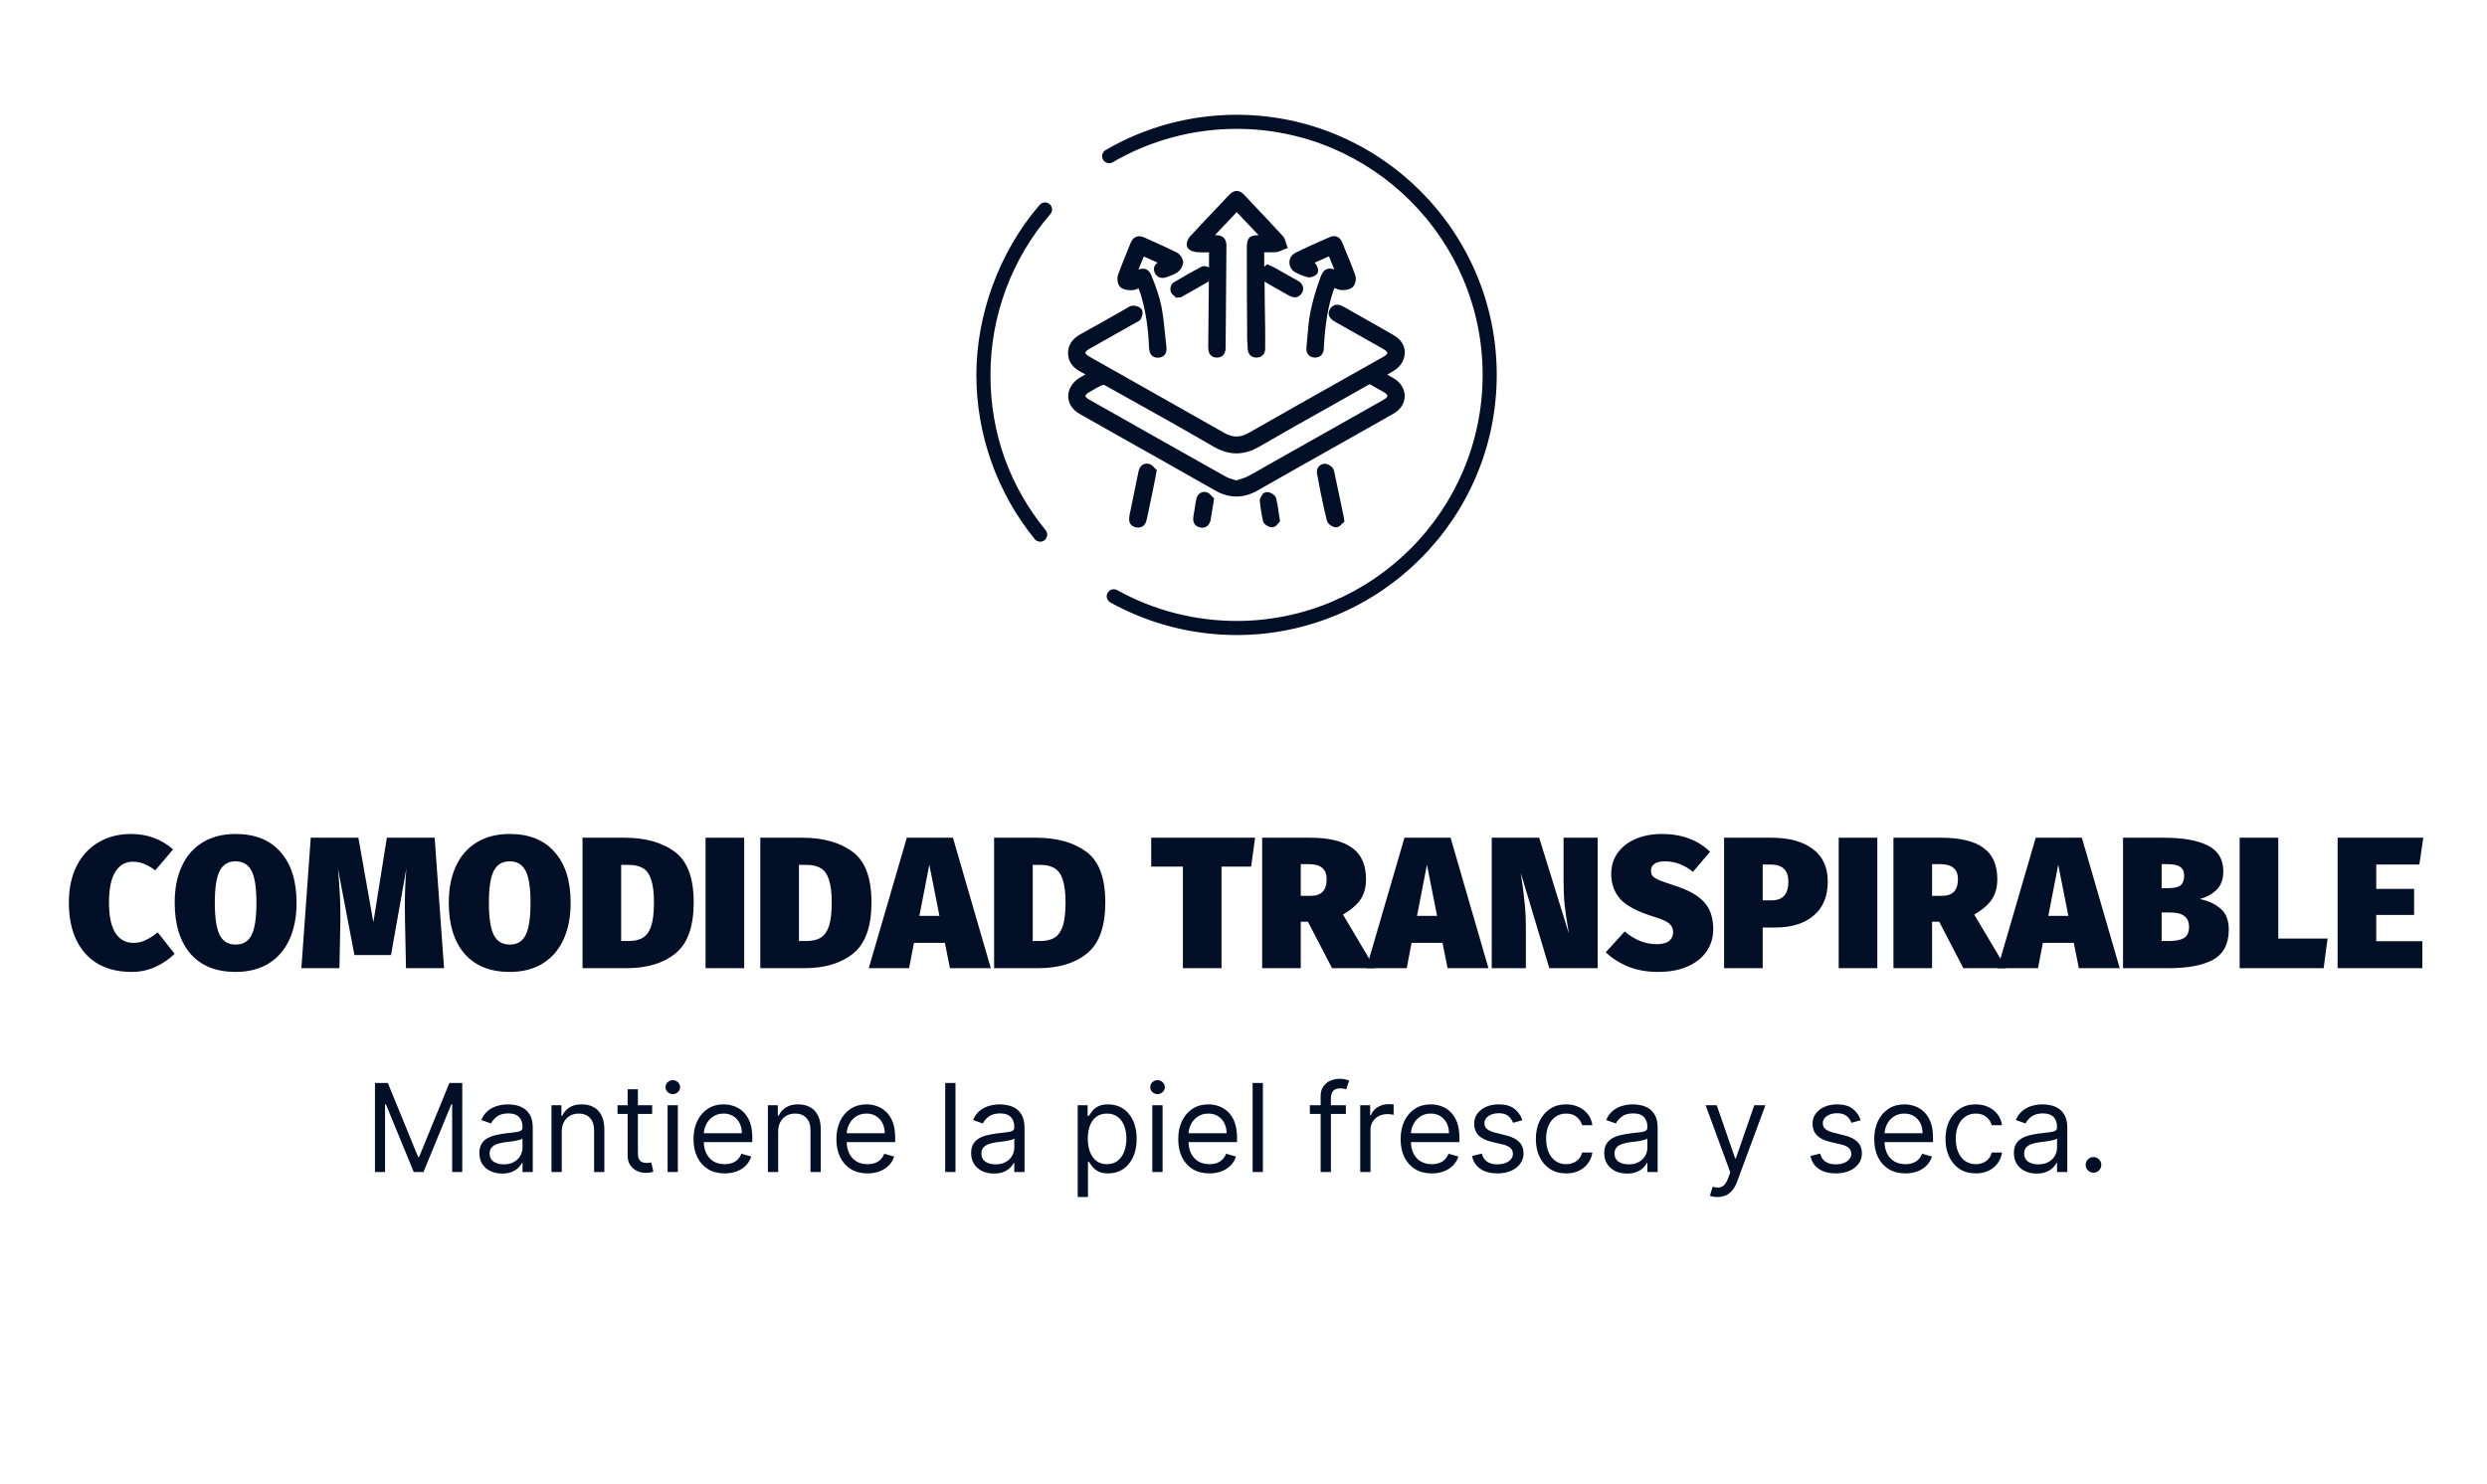 <svg xmlns="http://www.w3.org/2000/svg" fill="none" viewBox="0 0 325 194" height="194" width="325">
<rect fill="white" height="194" width="325"></rect>
<path fill="#020F26" d="M135.927 70.794C135.658 70.794 135.393 70.68 135.213 70.455C130.299 64.418 127.592 56.801 127.592 49.004C127.592 41.206 130.531 32.941 135.868 26.772C136.2 26.389 136.782 26.344 137.168 26.68C137.552 27.011 137.596 27.593 137.261 27.98C132.215 33.814 129.434 41.284 129.434 49.007C129.434 56.731 131.993 63.589 136.642 69.298C136.962 69.692 136.903 70.274 136.509 70.595C136.34 70.735 136.133 70.801 135.927 70.801V70.794Z"></path>
<path fill="#020F26" d="M161.592 83C155.817 83 150.115 81.527 145.099 78.738C144.653 78.492 144.494 77.932 144.741 77.486C144.988 77.04 145.548 76.882 145.994 77.129C150.738 79.766 156.13 81.158 161.592 81.158C179.323 81.158 193.75 66.731 193.75 49C193.75 31.269 179.323 16.842 161.592 16.842C155.894 16.842 150.299 18.352 145.408 21.206C144.97 21.46 144.406 21.313 144.148 20.875C143.89 20.436 144.041 19.873 144.48 19.615C149.651 16.595 155.57 15 161.592 15C180.34 15 195.592 30.252 195.592 49C195.592 67.748 180.34 83 161.592 83Z"></path>
<path fill="#020F26" d="M172.344 60.957C172.137 61.2 172.034 61.563 172.116 61.947C172.261 62.775 172.427 63.624 172.592 64.452L172.695 64.917C172.902 65.947 173.13 66.997 173.398 68.048C173.522 68.513 174.101 68.876 174.556 68.917H174.598C174.97 68.917 175.218 68.634 175.383 68.452C175.404 68.412 175.445 68.391 175.466 68.371L175.693 68.189L175.631 67.765C175.631 67.765 175.631 67.644 175.611 67.603L175.342 66.311C175.011 64.735 174.68 63.119 174.329 61.523C174.225 61.038 173.605 60.634 173.13 60.614C172.819 60.614 172.551 60.735 172.365 60.957M165.004 64.614C165.004 64.614 164.611 65.058 164.631 65.442C164.714 66.371 164.859 67.24 165.045 68.088C165.169 68.593 165.851 68.917 166.244 68.917C166.658 68.917 166.885 68.573 167.051 68.391C167.071 68.371 167.092 68.331 167.092 68.331L167.278 68.149L167.237 67.886C167.195 67.603 167.154 67.341 167.113 67.078C167.03 66.412 166.927 65.785 166.782 65.179C166.678 64.694 166.058 64.331 165.583 64.311C165.355 64.311 165.148 64.412 164.942 64.634M156.051 66.876L155.947 67.563C155.782 68.614 156.547 68.876 156.795 68.937C156.898 68.957 157.002 68.977 157.084 68.977C157.663 68.977 158.077 68.593 158.201 67.967C158.304 67.401 158.387 66.836 158.49 66.21L158.656 65.139L158.47 64.957C158.47 64.957 158.428 64.896 158.387 64.876C158.242 64.715 158.036 64.452 157.725 64.351C157.064 64.129 156.443 64.553 156.319 65.28C156.216 65.826 156.133 66.371 156.051 66.937M147.594 67.523C147.408 68.371 147.883 68.795 148.4 68.917C148.524 68.937 148.628 68.957 148.731 68.957C149.289 68.957 149.703 68.593 149.827 67.987L150.034 67.058C150.24 66.129 150.427 65.22 150.613 64.29C150.716 63.765 150.819 63.22 150.943 62.654L151.171 61.422L150.943 61.22C150.943 61.22 150.881 61.159 150.84 61.119C150.695 60.957 150.489 60.715 150.178 60.634C149.537 60.452 148.959 60.836 148.793 61.563L148.214 64.371C148.007 65.422 147.78 66.452 147.573 67.502M154.624 34.331C154.624 33.846 154.231 33.22 153.776 32.997C152.722 32.472 151.646 31.987 150.613 31.523L149.496 31.018C149.269 30.917 149.062 30.876 148.876 30.876C148.586 30.876 148.069 30.977 147.759 31.725C147.615 32.108 147.449 32.472 147.304 32.856C146.891 33.846 146.477 34.896 146.105 35.927C145.94 36.391 146.022 37.179 146.415 37.543C146.767 37.846 147.284 37.927 147.677 37.927C147.78 37.927 147.883 37.927 147.987 37.927C148.276 37.907 148.545 37.806 148.793 37.684C148.793 37.684 148.793 37.684 148.793 37.705C148.938 38.088 149.062 38.452 149.165 38.795C149.724 40.735 150.054 42.876 150.158 45.482C150.22 46.634 150.964 46.755 151.295 46.755H151.336C151.771 46.755 152.019 46.553 152.163 46.412C152.329 46.23 152.494 45.927 152.432 45.381C152.37 44.876 152.329 44.351 152.267 43.846C152.143 42.593 152.019 41.3 151.771 40.048C151.522 38.755 151.068 37.543 150.53 36.169C150.385 35.806 150.116 35.119 149.372 35.119C149.186 35.119 149 35.159 148.772 35.24L149.475 33.523L151.274 34.331C150.737 34.694 150.716 35.22 150.902 35.644C151.15 36.23 151.75 36.472 152.453 36.23C152.556 36.189 152.66 36.149 152.763 36.108C153.115 35.987 153.466 35.866 153.797 35.644C154.19 35.381 154.583 34.856 154.603 34.351M167.774 32.593L168.291 32.412L168.105 31.907C168.105 31.907 168.043 31.745 168.022 31.644C167.94 31.381 167.857 31.078 167.63 30.836C166.265 29.361 164.9 27.907 163.515 26.452L162.688 25.563C162.419 25.26 162.068 24.957 161.613 24.957C161.158 24.957 160.827 25.26 160.537 25.563L159.855 26.29C158.408 27.805 156.96 29.341 155.534 30.876C155.306 31.119 154.913 31.805 155.162 32.311C155.43 32.856 156.278 32.957 156.443 32.957C156.919 32.997 157.415 32.997 157.912 32.977H157.994C157.994 33.078 157.994 33.179 157.994 33.28C157.994 33.846 157.994 34.391 157.994 34.957C157.684 34.795 157.271 34.715 157.022 34.856C155.865 35.462 154.665 36.129 153.363 36.917C152.97 37.159 152.887 37.765 152.99 38.108C153.073 38.412 153.321 38.573 153.466 38.694C153.487 38.694 153.507 38.735 153.528 38.755L153.714 38.917L153.962 38.876C153.962 38.876 154.066 38.876 154.086 38.876C154.19 38.876 154.314 38.876 154.459 38.775L155.141 38.391C156.071 37.866 157.043 37.321 157.974 36.775C157.953 39.624 157.912 42.472 157.891 45.321C157.891 45.664 157.891 46.674 158.945 46.735H159.049C159.586 46.735 160.165 46.412 160.165 45.462L160.269 32.048C160.269 31.644 160.145 31.3 159.917 31.078C159.69 30.856 159.359 30.735 158.904 30.735C158.904 30.735 158.801 30.735 158.759 30.735L161.613 27.725L164.466 30.735C163.267 30.755 162.936 31.119 162.936 32.351C162.936 35.987 162.936 39.624 162.977 43.24V44.149C162.977 44.391 162.977 44.654 163.019 44.917C163.019 45.098 163.039 45.28 163.039 45.482C163.081 46.654 163.908 46.735 164.177 46.735H164.259C164.673 46.715 164.9 46.533 165.045 46.391C165.272 46.149 165.355 45.806 165.334 45.361C165.334 45.321 165.334 45.26 165.334 45.2V43.038C165.293 40.957 165.272 38.876 165.252 36.795C165.252 36.795 165.252 36.795 165.272 36.816C166.037 37.28 166.823 37.725 167.588 38.149L168.415 38.614C168.705 38.775 168.953 38.856 169.201 38.856C169.594 38.856 169.925 38.654 170.152 38.27C170.276 38.048 170.607 37.24 169.532 36.654C168.912 36.311 168.312 35.967 167.692 35.624L166.554 34.977C166.43 34.917 166.306 34.856 166.162 34.795L165.583 34.533L165.314 34.775C165.314 34.775 165.252 34.836 165.21 34.856C165.21 34.351 165.21 33.846 165.21 33.341C165.21 33.22 165.21 33.098 165.21 32.977C165.252 32.977 165.272 32.977 165.293 32.977C165.789 32.977 166.244 32.977 166.699 32.957C167.009 32.937 167.299 32.816 167.526 32.715C167.609 32.674 167.692 32.634 167.795 32.614M176.727 37.583C177.099 37.24 177.286 36.513 177.12 36.028C176.665 34.735 176.128 33.442 175.611 32.21L175.363 31.604C175.094 30.957 174.432 30.694 173.812 30.977L173.068 31.3C171.827 31.846 170.545 32.412 169.304 33.038C168.808 33.28 168.498 33.745 168.498 34.29C168.498 34.836 168.787 35.341 169.284 35.603C169.842 35.886 170.38 36.108 170.896 36.23C170.959 36.23 171.021 36.25 171.083 36.25C171.455 36.25 172.158 36.008 172.24 35.502C172.302 35.078 172.075 34.634 171.806 34.331L173.667 33.502L174.37 35.22C174.163 35.139 173.957 35.098 173.771 35.098C172.985 35.098 172.695 35.846 172.53 36.331C171.93 37.967 171.496 39.462 171.227 40.876C171.021 41.907 170.938 42.937 170.855 43.947C170.814 44.391 170.772 44.856 170.731 45.3C170.731 45.482 170.648 46.008 171 46.391C171.124 46.533 171.393 46.735 171.806 46.735H171.868C172.261 46.735 172.509 46.573 172.654 46.432C172.964 46.129 173.005 45.684 173.005 45.381C173.005 45.24 173.005 45.098 173.026 44.917C173.212 42.21 173.543 40.21 174.122 38.371C174.205 38.129 174.287 37.886 174.391 37.644C174.66 37.765 174.928 37.866 175.239 37.907C175.342 37.907 175.445 37.907 175.569 37.907C175.859 37.907 176.376 37.866 176.727 37.543M181.318 51.765C181.318 51.765 181.214 52.028 180.801 52.25C177.099 54.351 173.398 56.432 169.677 58.533L166.265 60.452C165.955 60.634 165.624 60.816 165.314 60.997C164.549 61.442 163.763 61.886 162.977 62.29C162.667 62.452 162.316 62.553 161.943 62.674C161.819 62.715 161.695 62.755 161.571 62.795C161.447 62.755 161.302 62.715 161.178 62.674C160.827 62.573 160.517 62.472 160.248 62.331C154.252 58.977 148.276 55.583 142.301 52.21C141.97 52.028 141.846 51.846 141.846 51.745C141.846 51.644 141.97 51.462 142.301 51.28L142.549 51.139C143.024 50.856 143.521 50.573 144.017 50.331C144.017 50.331 144.079 50.311 144.162 50.311C144.244 50.311 144.286 50.311 144.306 50.311L146.477 51.523C150.427 53.725 154.521 56.008 158.511 58.331C160.62 59.563 162.522 59.563 164.611 58.351C167.671 56.573 170.793 54.816 173.833 53.119C175.487 52.189 177.141 51.26 178.795 50.311C178.919 50.23 178.981 50.23 179.002 50.23C179.043 50.23 179.105 50.27 179.146 50.29C179.498 50.513 179.849 50.694 180.201 50.896C180.387 50.997 180.573 51.098 180.759 51.2C181.193 51.442 181.297 51.644 181.297 51.725M183.592 46.108C183.592 45.179 183.075 44.351 182.186 43.846C180.677 42.957 179.146 42.108 177.616 41.24L175.59 40.088C175.363 39.967 175.073 39.826 174.742 39.826C174.515 39.826 174.081 39.907 173.791 40.412C173.44 41.038 173.667 41.603 174.453 42.048L180.78 45.624C181.152 45.826 181.297 46.028 181.297 46.129C181.297 46.23 181.131 46.432 180.78 46.634L175.755 49.462C171.579 51.826 167.381 54.169 163.225 56.553C162.068 57.22 161.096 57.22 159.938 56.553C155.637 54.108 151.336 51.684 147.015 49.24L142.363 46.614C141.949 46.371 141.825 46.189 141.825 46.108C141.825 46.028 141.928 45.846 142.342 45.603L148.504 42.129C148.504 42.129 148.545 42.108 148.586 42.088C148.731 42.028 149 41.907 149.103 41.644C149.227 41.361 149.434 40.876 149.207 40.472C148.917 39.967 148.152 39.947 148.049 39.947C147.759 39.947 147.511 40.108 147.346 40.21C147.304 40.23 147.263 40.25 147.222 40.29L145.34 41.361C143.975 42.129 142.631 42.896 141.267 43.644C140.543 44.048 139.571 44.755 139.571 46.129C139.571 47.22 140.13 48.028 141.287 48.634C141.474 48.735 141.66 48.836 141.846 48.937C141.556 49.098 141.287 49.26 141.039 49.401C140.13 49.987 139.592 50.856 139.592 51.785C139.592 52.715 140.15 53.583 141.101 54.108C143.128 55.26 145.154 56.391 147.18 57.543C151.047 59.725 154.913 61.886 158.759 64.088C159.71 64.634 160.641 64.896 161.571 64.896C162.502 64.896 163.412 64.634 164.342 64.109C168.043 61.987 171.765 59.907 175.487 57.806C177.678 56.573 179.87 55.341 182.062 54.088C183.013 53.563 183.551 52.715 183.571 51.785C183.571 50.856 183.054 49.987 182.124 49.442C181.855 49.28 181.566 49.119 181.276 48.957C181.586 48.795 181.876 48.634 182.145 48.452C183.034 47.927 183.571 47.038 183.571 46.108"></path>
<path fill="#020F26" d="M273.577 153.273C273.296 153.273 273.056 153.173 272.855 152.972C272.654 152.771 272.554 152.531 272.554 152.25C272.554 151.97 272.654 151.729 272.855 151.529C273.056 151.328 273.296 151.228 273.577 151.228C273.857 151.228 274.098 151.328 274.298 151.529C274.499 151.729 274.599 151.97 274.599 152.25C274.599 152.436 274.552 152.606 274.457 152.762C274.366 152.917 274.243 153.042 274.088 153.137C273.937 153.228 273.766 153.273 273.577 153.273Z"></path>
<path fill="#020F26" d="M266.152 153.386C265.599 153.386 265.097 153.282 264.646 153.074C264.196 152.862 263.838 152.557 263.573 152.159C263.307 151.757 263.175 151.273 263.175 150.704C263.175 150.204 263.273 149.799 263.47 149.489C263.667 149.174 263.93 148.928 264.26 148.75C264.59 148.572 264.953 148.439 265.351 148.352C265.752 148.261 266.156 148.189 266.561 148.136C267.091 148.068 267.521 148.017 267.851 147.983C268.184 147.945 268.427 147.882 268.578 147.795C268.734 147.708 268.811 147.557 268.811 147.341V147.295C268.811 146.735 268.658 146.299 268.351 145.989C268.048 145.678 267.588 145.523 266.97 145.523C266.33 145.523 265.828 145.663 265.465 145.943C265.101 146.223 264.845 146.523 264.698 146.841L263.425 146.386C263.652 145.856 263.955 145.443 264.334 145.148C264.716 144.848 265.133 144.64 265.584 144.523C266.038 144.401 266.485 144.341 266.925 144.341C267.205 144.341 267.527 144.375 267.891 144.443C268.258 144.507 268.612 144.642 268.953 144.847C269.298 145.051 269.584 145.36 269.811 145.773C270.038 146.186 270.152 146.739 270.152 147.432V153.182H268.811V152H268.743C268.652 152.189 268.501 152.392 268.288 152.608C268.076 152.824 267.794 153.007 267.442 153.159C267.09 153.311 266.66 153.386 266.152 153.386ZM266.357 152.182C266.887 152.182 267.334 152.078 267.698 151.869C268.065 151.661 268.341 151.392 268.527 151.062C268.716 150.733 268.811 150.386 268.811 150.023V148.795C268.754 148.864 268.629 148.926 268.436 148.983C268.247 149.036 268.027 149.083 267.777 149.125C267.531 149.163 267.29 149.197 267.055 149.227C266.824 149.254 266.637 149.276 266.493 149.295C266.144 149.341 265.819 149.415 265.516 149.517C265.216 149.615 264.974 149.765 264.788 149.966C264.607 150.163 264.516 150.432 264.516 150.773C264.516 151.239 264.688 151.591 265.033 151.829C265.381 152.064 265.823 152.182 266.357 152.182Z"></path>
<path fill="#020F26" d="M258.192 153.364C257.374 153.364 256.669 153.17 256.078 152.784C255.487 152.398 255.033 151.865 254.715 151.187C254.396 150.509 254.237 149.735 254.237 148.864C254.237 147.977 254.4 147.195 254.726 146.517C255.055 145.835 255.514 145.303 256.101 144.92C256.692 144.534 257.381 144.341 258.169 144.341C258.783 144.341 259.336 144.454 259.828 144.682C260.321 144.909 260.724 145.227 261.038 145.636C261.353 146.045 261.548 146.523 261.624 147.068H260.283C260.181 146.67 259.953 146.318 259.601 146.011C259.252 145.701 258.783 145.545 258.192 145.545C257.669 145.545 257.211 145.682 256.817 145.954C256.427 146.223 256.122 146.604 255.902 147.097C255.686 147.585 255.578 148.159 255.578 148.818C255.578 149.492 255.684 150.079 255.896 150.579C256.112 151.079 256.415 151.468 256.805 151.744C257.199 152.021 257.662 152.159 258.192 152.159C258.54 152.159 258.857 152.098 259.141 151.977C259.425 151.856 259.665 151.682 259.862 151.454C260.059 151.227 260.199 150.954 260.283 150.636H261.624C261.548 151.151 261.36 151.615 261.061 152.028C260.766 152.437 260.374 152.763 259.885 153.006C259.4 153.244 258.836 153.364 258.192 153.364Z"></path>
<path fill="#020F26" d="M248.993 153.364C248.152 153.364 247.427 153.178 246.817 152.807C246.211 152.432 245.743 151.909 245.413 151.239C245.088 150.564 244.925 149.78 244.925 148.886C244.925 147.992 245.088 147.204 245.413 146.523C245.743 145.837 246.201 145.303 246.788 144.92C247.379 144.534 248.069 144.341 248.857 144.341C249.311 144.341 249.76 144.417 250.203 144.568C250.646 144.72 251.05 144.966 251.413 145.307C251.777 145.644 252.067 146.091 252.283 146.648C252.499 147.204 252.607 147.89 252.607 148.704V149.273H245.879V148.114H251.243C251.243 147.621 251.145 147.182 250.948 146.795C250.754 146.409 250.478 146.104 250.118 145.881C249.762 145.657 249.341 145.545 248.857 145.545C248.323 145.545 247.86 145.678 247.47 145.943C247.084 146.204 246.787 146.545 246.578 146.966C246.37 147.386 246.266 147.837 246.266 148.318V149.091C246.266 149.75 246.379 150.309 246.607 150.767C246.838 151.222 247.158 151.568 247.567 151.807C247.976 152.042 248.451 152.159 248.993 152.159C249.345 152.159 249.663 152.11 249.948 152.011C250.235 151.909 250.484 151.757 250.692 151.557C250.9 151.352 251.061 151.098 251.175 150.795L252.47 151.159C252.334 151.598 252.105 151.985 251.783 152.318C251.461 152.648 251.063 152.905 250.59 153.091C250.116 153.273 249.584 153.364 248.993 153.364Z"></path>
<path fill="#020F26" d="M243.156 146.409L241.952 146.75C241.876 146.549 241.764 146.354 241.617 146.165C241.473 145.972 241.276 145.812 241.026 145.687C240.776 145.562 240.456 145.5 240.065 145.5C239.531 145.5 239.086 145.623 238.73 145.869C238.378 146.112 238.202 146.42 238.202 146.795C238.202 147.129 238.323 147.392 238.565 147.585C238.808 147.778 239.187 147.939 239.702 148.068L240.997 148.386C241.778 148.576 242.359 148.865 242.742 149.256C243.124 149.642 243.315 150.14 243.315 150.75C243.315 151.25 243.171 151.697 242.884 152.091C242.599 152.485 242.202 152.795 241.69 153.023C241.179 153.25 240.584 153.364 239.906 153.364C239.016 153.364 238.279 153.17 237.696 152.784C237.113 152.398 236.743 151.833 236.588 151.091L237.861 150.773C237.982 151.242 238.211 151.595 238.548 151.829C238.889 152.064 239.334 152.182 239.884 152.182C240.509 152.182 241.005 152.049 241.372 151.784C241.743 151.515 241.929 151.193 241.929 150.818C241.929 150.515 241.823 150.261 241.611 150.057C241.399 149.848 241.073 149.693 240.634 149.591L239.179 149.25C238.38 149.061 237.793 148.767 237.418 148.369C237.046 147.968 236.861 147.466 236.861 146.864C236.861 146.371 236.999 145.936 237.276 145.557C237.556 145.178 237.937 144.881 238.418 144.665C238.903 144.449 239.452 144.341 240.065 144.341C240.929 144.341 241.607 144.53 242.1 144.909C242.596 145.288 242.948 145.788 243.156 146.409Z"></path>
<path fill="#020F26" d="M224.432 156.454C224.205 156.454 224.002 156.435 223.824 156.397C223.646 156.363 223.523 156.329 223.455 156.295L223.796 155.113C224.121 155.197 224.409 155.227 224.659 155.204C224.909 155.181 225.131 155.07 225.324 154.869C225.521 154.672 225.701 154.352 225.864 153.909L226.114 153.227L222.886 144.454H224.341L226.75 151.409H226.841L229.25 144.454H230.705L227 154.454C226.833 154.905 226.627 155.278 226.381 155.573C226.135 155.873 225.849 156.094 225.523 156.238C225.201 156.382 224.837 156.454 224.432 156.454Z"></path>
<path fill="#020F26" d="M212.621 153.386C212.068 153.386 211.566 153.282 211.115 153.074C210.664 152.862 210.306 152.557 210.041 152.159C209.776 151.757 209.644 151.273 209.644 150.704C209.644 150.204 209.742 149.799 209.939 149.489C210.136 149.174 210.399 148.928 210.729 148.75C211.058 148.572 211.422 148.439 211.82 148.352C212.221 148.261 212.625 148.189 213.03 148.136C213.56 148.068 213.99 148.017 214.32 147.983C214.653 147.945 214.895 147.882 215.047 147.795C215.202 147.708 215.28 147.557 215.28 147.341V147.295C215.28 146.735 215.127 146.299 214.82 145.989C214.517 145.678 214.056 145.523 213.439 145.523C212.799 145.523 212.297 145.663 211.933 145.943C211.57 146.223 211.314 146.523 211.166 146.841L209.894 146.386C210.121 145.856 210.424 145.443 210.803 145.148C211.185 144.848 211.602 144.64 212.053 144.523C212.507 144.401 212.954 144.341 213.394 144.341C213.674 144.341 213.996 144.375 214.359 144.443C214.727 144.507 215.081 144.642 215.422 144.847C215.767 145.051 216.053 145.36 216.28 145.773C216.507 146.186 216.621 146.739 216.621 147.432V153.182H215.28V152H215.212C215.121 152.189 214.969 152.392 214.757 152.608C214.545 152.824 214.263 153.007 213.911 153.159C213.558 153.311 213.128 153.386 212.621 153.386ZM212.825 152.182C213.356 152.182 213.803 152.078 214.166 151.869C214.534 151.661 214.81 151.392 214.996 151.062C215.185 150.733 215.28 150.386 215.28 150.023V148.795C215.223 148.864 215.098 148.926 214.905 148.983C214.716 149.036 214.496 149.083 214.246 149.125C214 149.163 213.759 149.197 213.524 149.227C213.293 149.254 213.106 149.276 212.962 149.295C212.613 149.341 212.287 149.415 211.984 149.517C211.685 149.615 211.443 149.765 211.257 149.966C211.075 150.163 210.984 150.432 210.984 150.773C210.984 151.239 211.157 151.591 211.502 151.829C211.85 152.064 212.291 152.182 212.825 152.182Z"></path>
<path fill="#020F26" d="M204.661 153.364C203.842 153.364 203.138 153.17 202.547 152.784C201.956 152.398 201.502 151.865 201.183 151.187C200.865 150.509 200.706 149.735 200.706 148.864C200.706 147.977 200.869 147.195 201.195 146.517C201.524 145.835 201.983 145.303 202.57 144.92C203.161 144.534 203.85 144.341 204.638 144.341C205.252 144.341 205.805 144.454 206.297 144.682C206.789 144.909 207.193 145.227 207.507 145.636C207.822 146.045 208.017 146.523 208.092 147.068H206.752C206.649 146.67 206.422 146.318 206.07 146.011C205.721 145.701 205.252 145.545 204.661 145.545C204.138 145.545 203.68 145.682 203.286 145.954C202.895 146.223 202.591 146.604 202.371 147.097C202.155 147.585 202.047 148.159 202.047 148.818C202.047 149.492 202.153 150.079 202.365 150.579C202.581 151.079 202.884 151.468 203.274 151.744C203.668 152.021 204.13 152.159 204.661 152.159C205.009 152.159 205.325 152.098 205.609 151.977C205.894 151.856 206.134 151.682 206.331 151.454C206.528 151.227 206.668 150.954 206.752 150.636H208.092C208.017 151.151 207.829 151.615 207.53 152.028C207.234 152.437 206.842 152.763 206.354 153.006C205.869 153.244 205.305 153.364 204.661 153.364Z"></path>
<path fill="#020F26" d="M198.938 146.409L197.733 146.75C197.657 146.549 197.546 146.354 197.398 146.165C197.254 145.972 197.057 145.812 196.807 145.687C196.557 145.562 196.237 145.5 195.847 145.5C195.313 145.5 194.867 145.623 194.511 145.869C194.159 146.112 193.983 146.42 193.983 146.795C193.983 147.129 194.104 147.392 194.347 147.585C194.589 147.778 194.968 147.939 195.483 148.068L196.778 148.386C197.559 148.576 198.14 148.865 198.523 149.256C198.905 149.642 199.097 150.14 199.097 150.75C199.097 151.25 198.953 151.697 198.665 152.091C198.381 152.485 197.983 152.795 197.472 153.023C196.96 153.25 196.366 153.364 195.688 153.364C194.797 153.364 194.061 153.17 193.477 152.784C192.894 152.398 192.525 151.833 192.369 151.091L193.642 150.773C193.763 151.242 193.992 151.595 194.33 151.829C194.671 152.064 195.116 152.182 195.665 152.182C196.29 152.182 196.786 152.049 197.153 151.784C197.525 151.515 197.71 151.193 197.71 150.818C197.71 150.515 197.604 150.261 197.392 150.057C197.18 149.848 196.854 149.693 196.415 149.591L194.96 149.25C194.161 149.061 193.574 148.767 193.199 148.369C192.828 147.968 192.642 147.466 192.642 146.864C192.642 146.371 192.78 145.936 193.057 145.557C193.337 145.178 193.718 144.881 194.199 144.665C194.684 144.449 195.233 144.341 195.847 144.341C196.71 144.341 197.388 144.53 197.881 144.909C198.377 145.288 198.729 145.788 198.938 146.409Z"></path>
<path fill="#020F26" d="M187.102 153.364C186.261 153.364 185.536 153.178 184.926 152.807C184.32 152.432 183.852 151.909 183.523 151.239C183.197 150.564 183.034 149.78 183.034 148.886C183.034 147.992 183.197 147.204 183.523 146.523C183.852 145.837 184.311 145.303 184.898 144.92C185.489 144.534 186.178 144.341 186.966 144.341C187.421 144.341 187.869 144.417 188.313 144.568C188.756 144.72 189.159 144.966 189.523 145.307C189.886 145.644 190.176 146.091 190.392 146.648C190.608 147.204 190.716 147.89 190.716 148.704V149.273H183.989V148.114H189.352C189.352 147.621 189.254 147.182 189.057 146.795C188.864 146.409 188.587 146.104 188.227 145.881C187.871 145.657 187.451 145.545 186.966 145.545C186.432 145.545 185.97 145.678 185.58 145.943C185.193 146.204 184.896 146.545 184.688 146.966C184.479 147.386 184.375 147.837 184.375 148.318V149.091C184.375 149.75 184.489 150.309 184.716 150.767C184.947 151.222 185.267 151.568 185.676 151.807C186.085 152.042 186.561 152.159 187.102 152.159C187.455 152.159 187.773 152.11 188.057 152.011C188.345 151.909 188.593 151.757 188.801 151.557C189.01 151.352 189.171 151.098 189.284 150.795L190.58 151.159C190.443 151.598 190.214 151.985 189.892 152.318C189.57 152.648 189.172 152.905 188.699 153.091C188.225 153.273 187.693 153.364 187.102 153.364Z"></path>
<path fill="#020F26" d="M177.756 153.182V144.455H179.051V145.773H179.142C179.301 145.341 179.589 144.991 180.006 144.722C180.422 144.453 180.892 144.318 181.415 144.318C181.513 144.318 181.636 144.32 181.784 144.324C181.932 144.328 182.043 144.334 182.119 144.341V145.705C182.074 145.693 181.97 145.676 181.807 145.654C181.648 145.627 181.479 145.614 181.301 145.614C180.877 145.614 180.498 145.703 180.165 145.881C179.835 146.055 179.574 146.298 179.381 146.608C179.191 146.915 179.097 147.265 179.097 147.659V153.182H177.756Z"></path>
<path fill="#020F26" d="M175.876 144.455V145.591H171.172V144.455H175.876ZM172.581 153.182V143.25C172.581 142.75 172.698 142.333 172.933 142C173.168 141.667 173.473 141.417 173.848 141.25C174.223 141.083 174.619 141 175.036 141C175.365 141 175.634 141.027 175.842 141.08C176.051 141.133 176.206 141.182 176.308 141.227L175.922 142.386C175.854 142.364 175.759 142.335 175.638 142.301C175.52 142.267 175.365 142.25 175.172 142.25C174.729 142.25 174.409 142.362 174.212 142.585C174.018 142.809 173.922 143.136 173.922 143.568V153.182H172.581Z"></path>
<path fill="#020F26" d="M165.034 141.545V153.181H163.693V141.545H165.034Z"></path>
<path fill="#020F26" d="M158.04 153.364C157.199 153.364 156.474 153.178 155.864 152.807C155.258 152.432 154.79 151.909 154.46 151.239C154.135 150.564 153.972 149.78 153.972 148.886C153.972 147.992 154.135 147.204 154.46 146.523C154.79 145.837 155.248 145.303 155.835 144.92C156.426 144.534 157.116 144.341 157.904 144.341C158.358 144.341 158.807 144.417 159.25 144.568C159.693 144.72 160.097 144.966 160.46 145.307C160.824 145.644 161.114 146.091 161.33 146.648C161.546 147.204 161.654 147.89 161.654 148.704V149.273H154.926V148.114H160.29C160.29 147.621 160.191 147.182 159.994 146.795C159.801 146.409 159.525 146.104 159.165 145.881C158.809 145.657 158.388 145.545 157.904 145.545C157.369 145.545 156.907 145.678 156.517 145.943C156.131 146.204 155.833 146.545 155.625 146.966C155.417 147.386 155.313 147.837 155.313 148.318V149.091C155.313 149.75 155.426 150.309 155.654 150.767C155.885 151.222 156.205 151.568 156.614 151.807C157.023 152.042 157.498 152.159 158.04 152.159C158.392 152.159 158.71 152.11 158.994 152.011C159.282 151.909 159.53 151.757 159.739 151.557C159.947 151.352 160.108 151.098 160.222 150.795L161.517 151.159C161.381 151.598 161.152 151.985 160.83 152.318C160.508 152.648 160.11 152.905 159.636 153.091C159.163 153.273 158.631 153.364 158.04 153.364Z"></path>
<path fill="#020F26" d="M150.584 153.182V144.454H151.925V153.182H150.584ZM151.266 143C151.004 143 150.779 142.911 150.589 142.733C150.404 142.555 150.311 142.341 150.311 142.091C150.311 141.841 150.404 141.627 150.589 141.449C150.779 141.271 151.004 141.182 151.266 141.182C151.527 141.182 151.75 141.271 151.936 141.449C152.125 141.627 152.22 141.841 152.22 142.091C152.22 142.341 152.125 142.555 151.936 142.733C151.75 142.911 151.527 143 151.266 143Z"></path>
<path fill="#020F26" d="M140.834 156.454V144.454H142.129V145.841H142.288C142.387 145.689 142.523 145.496 142.697 145.261C142.875 145.023 143.129 144.811 143.459 144.625C143.792 144.436 144.243 144.341 144.811 144.341C145.546 144.341 146.194 144.525 146.754 144.892C147.315 145.259 147.752 145.78 148.067 146.454C148.381 147.129 148.538 147.924 148.538 148.841C148.538 149.765 148.381 150.566 148.067 151.244C147.752 151.918 147.317 152.441 146.76 152.812C146.203 153.18 145.561 153.364 144.834 153.364C144.273 153.364 143.824 153.271 143.487 153.085C143.15 152.896 142.891 152.682 142.709 152.443C142.527 152.201 142.387 152 142.288 151.841H142.175V156.454H140.834ZM142.152 148.818C142.152 149.477 142.248 150.059 142.442 150.562C142.635 151.062 142.917 151.454 143.288 151.739C143.659 152.019 144.114 152.159 144.652 152.159C145.213 152.159 145.68 152.011 146.055 151.716C146.434 151.417 146.718 151.015 146.908 150.511C147.101 150.004 147.197 149.439 147.197 148.818C147.197 148.204 147.103 147.651 146.913 147.159C146.728 146.663 146.445 146.271 146.067 145.983C145.692 145.691 145.22 145.545 144.652 145.545C144.106 145.545 143.648 145.684 143.277 145.96C142.906 146.233 142.625 146.615 142.436 147.108C142.247 147.597 142.152 148.167 142.152 148.818Z"></path>
<path fill="#020F26" d="M129.886 153.386C129.333 153.386 128.832 153.282 128.381 153.074C127.93 152.862 127.572 152.557 127.307 152.159C127.042 151.757 126.909 151.273 126.909 150.704C126.909 150.204 127.008 149.799 127.205 149.489C127.402 149.174 127.665 148.928 127.994 148.75C128.324 148.572 128.688 148.439 129.085 148.352C129.487 148.261 129.89 148.189 130.296 148.136C130.826 148.068 131.256 148.017 131.585 147.983C131.919 147.945 132.161 147.882 132.313 147.795C132.468 147.708 132.546 147.557 132.546 147.341V147.295C132.546 146.735 132.392 146.299 132.085 145.989C131.782 145.678 131.322 145.523 130.705 145.523C130.064 145.523 129.563 145.663 129.199 145.943C128.835 146.223 128.58 146.523 128.432 146.841L127.159 146.386C127.386 145.856 127.689 145.443 128.068 145.148C128.451 144.848 128.868 144.64 129.318 144.523C129.773 144.401 130.22 144.341 130.659 144.341C130.939 144.341 131.261 144.375 131.625 144.443C131.993 144.507 132.347 144.642 132.688 144.847C133.032 145.051 133.318 145.36 133.546 145.773C133.773 146.186 133.886 146.739 133.886 147.432V153.182H132.546V152H132.477C132.386 152.189 132.235 152.392 132.023 152.608C131.811 152.824 131.528 153.007 131.176 153.159C130.824 153.311 130.394 153.386 129.886 153.386ZM130.091 152.182C130.621 152.182 131.068 152.078 131.432 151.869C131.799 151.661 132.076 151.392 132.261 151.062C132.451 150.733 132.546 150.386 132.546 150.023V148.795C132.489 148.864 132.364 148.926 132.171 148.983C131.981 149.036 131.761 149.083 131.511 149.125C131.265 149.163 131.025 149.197 130.79 149.227C130.559 149.254 130.371 149.276 130.227 149.295C129.879 149.341 129.553 149.415 129.25 149.517C128.951 149.615 128.708 149.765 128.523 149.966C128.341 150.163 128.25 150.432 128.25 150.773C128.25 151.239 128.422 151.591 128.767 151.829C129.116 152.064 129.557 152.182 130.091 152.182Z"></path>
<path fill="#020F26" d="M124.862 141.545V153.181H123.521V141.545H124.862Z"></path>
<path fill="#020F26" d="M113.368 153.364C112.527 153.364 111.802 153.178 111.192 152.807C110.586 152.432 110.118 151.909 109.788 151.239C109.463 150.564 109.3 149.78 109.3 148.886C109.3 147.992 109.463 147.204 109.788 146.523C110.118 145.837 110.576 145.303 111.163 144.92C111.754 144.534 112.444 144.341 113.232 144.341C113.686 144.341 114.135 144.417 114.578 144.568C115.021 144.72 115.425 144.966 115.788 145.307C116.152 145.644 116.442 146.091 116.658 146.648C116.874 147.204 116.982 147.89 116.982 148.704V149.273H110.254V148.114H115.618C115.618 147.621 115.52 147.182 115.323 146.795C115.129 146.409 114.853 146.104 114.493 145.881C114.137 145.657 113.716 145.545 113.232 145.545C112.698 145.545 112.235 145.678 111.845 145.943C111.459 146.204 111.162 146.545 110.953 146.966C110.745 147.386 110.641 147.837 110.641 148.318V149.091C110.641 149.75 110.754 150.309 110.982 150.767C111.213 151.222 111.533 151.568 111.942 151.807C112.351 152.042 112.826 152.159 113.368 152.159C113.72 152.159 114.038 152.11 114.323 152.011C114.61 151.909 114.859 151.757 115.067 151.557C115.275 151.352 115.436 151.098 115.55 150.795L116.845 151.159C116.709 151.598 116.48 151.985 116.158 152.318C115.836 152.648 115.438 152.905 114.965 153.091C114.491 153.273 113.959 153.364 113.368 153.364Z"></path>
<path fill="#020F26" d="M101.69 147.932V153.182H100.349V144.454H101.645V145.818H101.758C101.963 145.375 102.274 145.019 102.69 144.75C103.107 144.477 103.645 144.341 104.304 144.341C104.895 144.341 105.412 144.462 105.855 144.704C106.298 144.943 106.643 145.307 106.889 145.795C107.135 146.28 107.258 146.894 107.258 147.636V153.182H105.918V147.727C105.918 147.042 105.74 146.507 105.383 146.125C105.027 145.739 104.539 145.545 103.918 145.545C103.49 145.545 103.107 145.638 102.77 145.824C102.436 146.009 102.173 146.28 101.98 146.636C101.787 146.992 101.69 147.424 101.69 147.932Z"></path>
<path fill="#020F26" d="M94.696 153.364C93.855 153.364 93.13 153.178 92.52 152.807C91.914 152.432 91.446 151.909 91.117 151.239C90.791 150.564 90.628 149.78 90.628 148.886C90.628 147.992 90.791 147.204 91.117 146.523C91.446 145.837 91.904 145.303 92.492 144.92C93.082 144.534 93.772 144.341 94.56 144.341C95.014 144.341 95.463 144.417 95.906 144.568C96.35 144.72 96.753 144.966 97.117 145.307C97.48 145.644 97.77 146.091 97.986 146.648C98.202 147.204 98.31 147.89 98.31 148.704V149.273H91.582V148.114H96.946C96.946 147.621 96.848 147.182 96.651 146.795C96.457 146.409 96.181 146.104 95.821 145.881C95.465 145.657 95.045 145.545 94.56 145.545C94.026 145.545 93.564 145.678 93.173 145.943C92.787 146.204 92.49 146.545 92.281 146.966C92.073 147.386 91.969 147.837 91.969 148.318V149.091C91.969 149.75 92.082 150.309 92.31 150.767C92.541 151.222 92.861 151.568 93.27 151.807C93.679 152.042 94.154 152.159 94.696 152.159C95.048 152.159 95.367 152.11 95.651 152.011C95.939 151.909 96.187 151.757 96.395 151.557C96.603 151.352 96.764 151.098 96.878 150.795L98.173 151.159C98.037 151.598 97.808 151.985 97.486 152.318C97.164 152.648 96.766 152.905 96.293 153.091C95.819 153.273 95.287 153.364 94.696 153.364Z"></path>
<path fill="#020F26" d="M87.24 153.182V144.454H88.581V153.182H87.24ZM87.922 143C87.661 143 87.435 142.911 87.246 142.733C87.06 142.555 86.967 142.341 86.967 142.091C86.967 141.841 87.06 141.627 87.246 141.449C87.435 141.271 87.661 141.182 87.922 141.182C88.183 141.182 88.407 141.271 88.592 141.449C88.782 141.627 88.876 141.841 88.876 142.091C88.876 142.341 88.782 142.555 88.592 142.733C88.407 142.911 88.183 143 87.922 143Z"></path>
<path fill="#020F26" d="M85.223 144.454V145.591H80.7V144.454H85.223ZM82.019 142.363H83.359V150.681C83.359 151.06 83.414 151.344 83.524 151.534C83.638 151.719 83.782 151.844 83.956 151.909C84.134 151.969 84.322 152 84.519 152C84.666 152 84.787 151.992 84.882 151.977C84.977 151.958 85.053 151.943 85.109 151.931L85.382 153.136C85.291 153.17 85.164 153.204 85.001 153.238C84.839 153.276 84.632 153.295 84.382 153.295C84.003 153.295 83.632 153.214 83.269 153.051C82.909 152.888 82.609 152.64 82.371 152.306C82.136 151.973 82.019 151.553 82.019 151.045V142.363Z"></path>
<path fill="#020F26" d="M73.409 147.932V153.182H72.068V144.454H73.364V145.818H73.477C73.682 145.375 73.993 145.019 74.409 144.75C74.826 144.477 75.364 144.341 76.023 144.341C76.614 144.341 77.131 144.462 77.574 144.704C78.017 144.943 78.362 145.307 78.608 145.795C78.854 146.28 78.977 146.894 78.977 147.636V153.182H77.636V147.727C77.636 147.042 77.458 146.507 77.102 146.125C76.746 145.739 76.258 145.545 75.636 145.545C75.208 145.545 74.826 145.638 74.489 145.824C74.155 146.009 73.892 146.28 73.699 146.636C73.506 146.992 73.409 147.424 73.409 147.932Z"></path>
<path fill="#020F26" d="M65.621 153.386C65.068 153.386 64.566 153.282 64.115 153.074C63.664 152.862 63.306 152.557 63.041 152.159C62.776 151.757 62.644 151.273 62.644 150.704C62.644 150.204 62.742 149.799 62.939 149.489C63.136 149.174 63.399 148.928 63.729 148.75C64.058 148.572 64.422 148.439 64.82 148.352C65.221 148.261 65.625 148.189 66.03 148.136C66.56 148.068 66.99 148.017 67.32 147.983C67.653 147.945 67.895 147.882 68.047 147.795C68.202 147.708 68.28 147.557 68.28 147.341V147.295C68.28 146.735 68.126 146.299 67.82 145.989C67.517 145.678 67.056 145.523 66.439 145.523C65.799 145.523 65.297 145.663 64.933 145.943C64.57 146.223 64.314 146.523 64.166 146.841L62.894 146.386C63.121 145.856 63.424 145.443 63.803 145.148C64.185 144.848 64.602 144.64 65.053 144.523C65.507 144.401 65.954 144.341 66.394 144.341C66.674 144.341 66.996 144.375 67.359 144.443C67.727 144.507 68.081 144.642 68.422 144.847C68.767 145.051 69.053 145.36 69.28 145.773C69.507 146.186 69.621 146.739 69.621 147.432V153.182H68.28V152H68.212C68.121 152.189 67.969 152.392 67.757 152.608C67.545 152.824 67.263 153.007 66.911 153.159C66.558 153.311 66.128 153.386 65.621 153.386ZM65.825 152.182C66.356 152.182 66.803 152.078 67.166 151.869C67.534 151.661 67.81 151.392 67.996 151.062C68.185 150.733 68.28 150.386 68.28 150.023V148.795C68.223 148.864 68.098 148.926 67.905 148.983C67.716 149.036 67.496 149.083 67.246 149.125C67 149.163 66.759 149.197 66.524 149.227C66.293 149.254 66.106 149.276 65.962 149.295C65.613 149.341 65.287 149.415 64.984 149.517C64.685 149.615 64.443 149.765 64.257 149.966C64.075 150.163 63.984 150.432 63.984 150.773C63.984 151.239 64.157 151.591 64.501 151.829C64.85 152.064 65.291 152.182 65.825 152.182Z"></path>
<path fill="#020F26" d="M49 141.545H50.682L54.636 151.204H54.773L58.727 141.545H60.409V153.181H59.091V144.34H58.977L55.341 153.181H54.068L50.432 144.34H50.318V153.181H49V141.545Z"></path>
<path fill="#020F26" d="M316.674 109.49L316.16 112.994H310.525V116.179H315.474V119.584H310.525V123.014H316.552V126.542H305.478V109.49H316.674Z"></path>
<path fill="#020F26" d="M297.724 109.49V122.671H304.168L303.653 126.542H292.677V109.49H297.724Z"></path>
<path fill="#020F26" d="M287.457 117.502C288.584 117.73 289.499 118.155 290.201 118.776C290.903 119.38 291.255 120.287 291.255 121.495C291.255 123.374 290.569 124.688 289.197 125.44C287.841 126.175 285.914 126.542 283.415 126.542H277.437V109.49H282.753C285.285 109.49 287.212 109.833 288.535 110.519C289.874 111.189 290.544 112.316 290.544 113.9C290.544 114.913 290.25 115.713 289.662 116.301C289.074 116.873 288.339 117.273 287.457 117.502ZM282.484 112.945V116.081H283.341C284.109 116.081 284.648 115.958 284.958 115.713C285.268 115.452 285.424 115.019 285.424 114.415C285.424 113.908 285.252 113.541 284.909 113.312C284.582 113.067 284.019 112.945 283.219 112.945H282.484ZM283.464 122.99C284.313 122.99 284.958 122.859 285.399 122.598C285.84 122.336 286.061 121.855 286.061 121.152C286.061 120.499 285.856 120.025 285.448 119.731C285.056 119.421 284.46 119.266 283.66 119.266H282.484V122.99H283.464Z"></path>
<path fill="#020F26" d="M271.665 126.542L271.003 123.235H266.961L266.324 126.542H261.056L266.03 109.49H272.057L277.006 126.542H271.665ZM267.671 119.707H270.293L268.97 113.018L267.671 119.707Z"></path>
<path fill="#020F26" d="M253.412 120.466H252.481V126.542H247.434V109.49H253.681C256.147 109.49 257.985 109.931 259.194 110.813C260.402 111.679 261.007 113.043 261.007 114.905C261.007 115.966 260.77 116.848 260.296 117.551C259.822 118.253 259.055 118.915 257.993 119.535L262.158 126.542H256.572L253.412 120.466ZM252.481 117.085H253.804C254.49 117.085 255.004 116.906 255.347 116.546C255.69 116.187 255.862 115.64 255.862 114.905C255.862 113.598 255.094 112.945 253.559 112.945H252.481V117.085Z"></path>
<path fill="#020F26" d="M245.327 109.49V126.542H240.28V109.49H245.327Z"></path>
<path fill="#020F26" d="M231.452 109.49C233.787 109.49 235.6 109.98 236.891 110.96C238.197 111.924 238.851 113.345 238.851 115.223C238.851 117.167 238.23 118.653 236.989 119.682C235.764 120.711 234.106 121.226 232.015 121.226H230.349V126.542H225.302V109.49H231.452ZM231.525 117.673C232.979 117.673 233.706 116.857 233.706 115.223C233.706 113.737 232.93 112.994 231.378 112.994H230.349V117.673H231.525Z"></path>
<path fill="#020F26" d="M217.171 109C219.768 109 221.867 109.776 223.467 111.327L221.238 113.949C220.095 113.034 218.878 112.577 217.587 112.577C216.983 112.577 216.526 112.683 216.215 112.895C215.905 113.108 215.75 113.41 215.75 113.802C215.75 114.096 215.832 114.341 215.995 114.537C216.175 114.717 216.46 114.888 216.852 115.051C217.261 115.215 217.914 115.443 218.812 115.737C220.609 116.309 221.899 117.028 222.683 117.893C223.484 118.759 223.884 119.943 223.884 121.446C223.884 122.54 223.59 123.512 223.002 124.361C222.43 125.194 221.605 125.848 220.527 126.321C219.449 126.795 218.175 127.032 216.705 127.032C215.203 127.032 213.88 126.795 212.736 126.321C211.593 125.848 210.629 125.227 209.845 124.459L212.32 121.74C213.61 122.851 215.007 123.406 216.509 123.406C217.212 123.406 217.743 123.267 218.102 122.99C218.461 122.696 218.641 122.32 218.641 121.862C218.641 121.519 218.559 121.234 218.396 121.005C218.249 120.776 217.979 120.564 217.587 120.368C217.195 120.172 216.624 119.96 215.872 119.731C213.896 119.11 212.516 118.367 211.732 117.501C210.948 116.619 210.556 115.525 210.556 114.218C210.556 113.157 210.842 112.234 211.413 111.45C211.985 110.666 212.769 110.062 213.765 109.637C214.778 109.212 215.913 109 217.171 109Z"></path>
<path fill="#020F26" d="M208.783 126.542H202.462L198.738 114.096L198.811 114.635C198.991 115.828 199.13 116.922 199.228 117.918C199.342 118.898 199.399 120.009 199.399 121.25V126.542H194.94V109.49H201.139L205.01 121.985L204.936 121.471C204.74 120.344 204.585 119.298 204.471 118.335C204.373 117.355 204.324 116.228 204.324 114.954V109.49H208.783V126.542Z"></path>
<path fill="#020F26" d="M189.169 126.542L188.507 123.235H184.465L183.828 126.542H178.56L183.534 109.49H189.561L194.51 126.542H189.169ZM185.175 119.707H187.797L186.474 113.018L185.175 119.707Z"></path>
<path fill="#020F26" d="M170.915 120.466H169.984V126.542H164.938V109.49H171.185C173.651 109.49 175.489 109.931 176.698 110.813C177.906 111.679 178.51 113.043 178.51 114.905C178.51 115.966 178.274 116.848 177.8 117.551C177.326 118.253 176.559 118.915 175.497 119.535L179.662 126.542H174.076L170.915 120.466ZM169.984 117.085H171.308C171.994 117.085 172.508 116.906 172.851 116.546C173.194 116.187 173.366 115.64 173.366 114.905C173.366 113.598 172.598 112.945 171.062 112.945H169.984V117.085Z"></path>
<path fill="#020F26" d="M164.014 109.49L163.499 113.263H159.628V126.542H154.581V113.263H150.441V109.49H164.014Z"></path>
<path fill="#020F26" d="M135.374 109.49C138.118 109.49 140.314 110.103 141.964 111.328C143.614 112.536 144.439 114.741 144.439 117.943C144.439 121.095 143.646 123.316 142.062 124.607C140.478 125.897 138.346 126.542 135.668 126.542H129.91V109.49H135.374ZM134.957 113.043V122.99H135.962C136.746 122.99 137.374 122.835 137.848 122.524C138.322 122.214 138.673 121.699 138.902 120.981C139.13 120.246 139.245 119.233 139.245 117.943C139.245 116.669 139.122 115.681 138.877 114.978C138.649 114.26 138.297 113.761 137.824 113.484C137.35 113.19 136.737 113.043 135.986 113.043H134.957Z"></path>
<path fill="#020F26" d="M124.138 126.542L123.477 123.235H119.434L118.797 126.542H113.53L118.503 109.49H124.53L129.479 126.542H124.138ZM120.145 119.707H122.766L121.443 113.018L120.145 119.707Z"></path>
<path fill="#020F26" d="M104.82 109.49C107.564 109.49 109.761 110.103 111.411 111.328C113.061 112.536 113.885 114.741 113.885 117.943C113.885 121.095 113.093 123.316 111.509 124.607C109.925 125.897 107.793 126.542 105.114 126.542H99.357V109.49H104.82ZM104.404 113.043V122.99H105.408C106.192 122.99 106.821 122.835 107.295 122.524C107.769 122.214 108.12 121.699 108.348 120.981C108.577 120.246 108.691 119.233 108.691 117.943C108.691 116.669 108.569 115.681 108.324 114.978C108.095 114.26 107.744 113.761 107.27 113.484C106.797 113.19 106.184 113.043 105.433 113.043H104.404Z"></path>
<path fill="#020F26" d="M97.25 109.49V126.542H92.203V109.49H97.25Z"></path>
<path fill="#020F26" d="M81.588 109.49C84.332 109.49 86.529 110.103 88.179 111.328C89.829 112.536 90.653 114.741 90.653 117.943C90.653 121.095 89.861 123.316 88.277 124.607C86.693 125.897 84.561 126.542 81.882 126.542H76.125V109.49H81.588ZM81.172 113.043V122.99H82.177C82.96 122.99 83.589 122.835 84.063 122.524C84.537 122.214 84.888 121.699 85.117 120.981C85.345 120.246 85.46 119.233 85.46 117.943C85.46 116.669 85.337 115.681 85.092 114.978C84.863 114.26 84.512 113.761 84.038 113.484C83.565 113.19 82.952 113.043 82.201 113.043H81.172Z"></path>
<path fill="#020F26" d="M66.609 109C69.156 109 71.117 109.792 72.489 111.376C73.877 112.944 74.571 115.15 74.571 117.992C74.571 119.837 74.261 121.438 73.64 122.793C73.019 124.149 72.113 125.195 70.921 125.93C69.728 126.665 68.291 127.032 66.609 127.032C64.061 127.032 62.092 126.24 60.704 124.656C59.332 123.055 58.646 120.834 58.646 117.992C58.646 116.146 58.956 114.553 59.577 113.214C60.198 111.858 61.104 110.821 62.297 110.103C63.489 109.368 64.926 109 66.609 109ZM66.609 112.577C65.645 112.577 64.951 112.993 64.526 113.826C64.101 114.643 63.889 116.032 63.889 117.992C63.889 119.952 64.101 121.356 64.526 122.205C64.951 123.038 65.645 123.455 66.609 123.455C67.588 123.455 68.283 123.038 68.691 122.205C69.116 121.372 69.328 119.968 69.328 117.992C69.328 116.032 69.116 114.643 68.691 113.826C68.266 112.993 67.572 112.577 66.609 112.577Z"></path>
<path fill="#020F26" d="M58.027 126.542H53.054L52.931 120.491C52.915 120.017 52.907 119.307 52.907 118.359C52.907 116.693 52.972 115.084 53.103 113.533L51.094 124.827H46.316L44.16 113.533C44.373 115.803 44.479 117.747 44.479 119.364V120.466L44.356 126.542H39.383L40.608 109.49H46.831L48.791 120.54L50.555 109.49H56.802L58.027 126.542Z"></path>
<path fill="#020F26" d="M30.792 109C33.34 109 35.3 109.792 36.672 111.376C38.06 112.944 38.754 115.15 38.754 117.992C38.754 119.837 38.444 121.438 37.823 122.793C37.202 124.149 36.296 125.195 35.104 125.93C33.911 126.665 32.474 127.032 30.792 127.032C28.244 127.032 26.275 126.24 24.887 124.656C23.515 123.055 22.829 120.834 22.829 117.992C22.829 116.146 23.139 114.553 23.76 113.214C24.381 111.858 25.287 110.821 26.48 110.103C27.672 109.368 29.109 109 30.792 109ZM30.792 112.577C29.828 112.577 29.134 112.993 28.709 113.826C28.284 114.643 28.072 116.032 28.072 117.992C28.072 119.952 28.284 121.356 28.709 122.205C29.134 123.038 29.828 123.455 30.792 123.455C31.772 123.455 32.466 123.038 32.874 122.205C33.299 121.372 33.511 119.968 33.511 117.992C33.511 116.032 33.299 114.643 32.874 113.826C32.449 112.993 31.755 112.577 30.792 112.577Z"></path>
<path fill="#020F26" d="M17.134 109C19.241 109 21.07 109.67 22.622 111.009L20.294 113.753C19.805 113.394 19.323 113.116 18.849 112.92C18.392 112.724 17.902 112.626 17.379 112.626C16.383 112.626 15.607 113.075 15.052 113.973C14.512 114.872 14.243 116.203 14.243 117.967C14.243 119.731 14.521 121.054 15.076 121.936C15.631 122.802 16.424 123.234 17.453 123.234C18.008 123.234 18.522 123.12 18.996 122.892C19.486 122.663 20.025 122.32 20.613 121.862L22.818 124.656C22.132 125.342 21.299 125.913 20.319 126.371C19.355 126.812 18.318 127.032 17.207 127.032C15.525 127.032 14.072 126.689 12.847 126.003C11.621 125.301 10.674 124.272 10.005 122.916C9.335 121.56 9 119.911 9 117.967C9 116.105 9.343 114.504 10.029 113.165C10.715 111.809 11.671 110.78 12.896 110.078C14.12 109.359 15.533 109 17.134 109Z"></path>
</svg>
